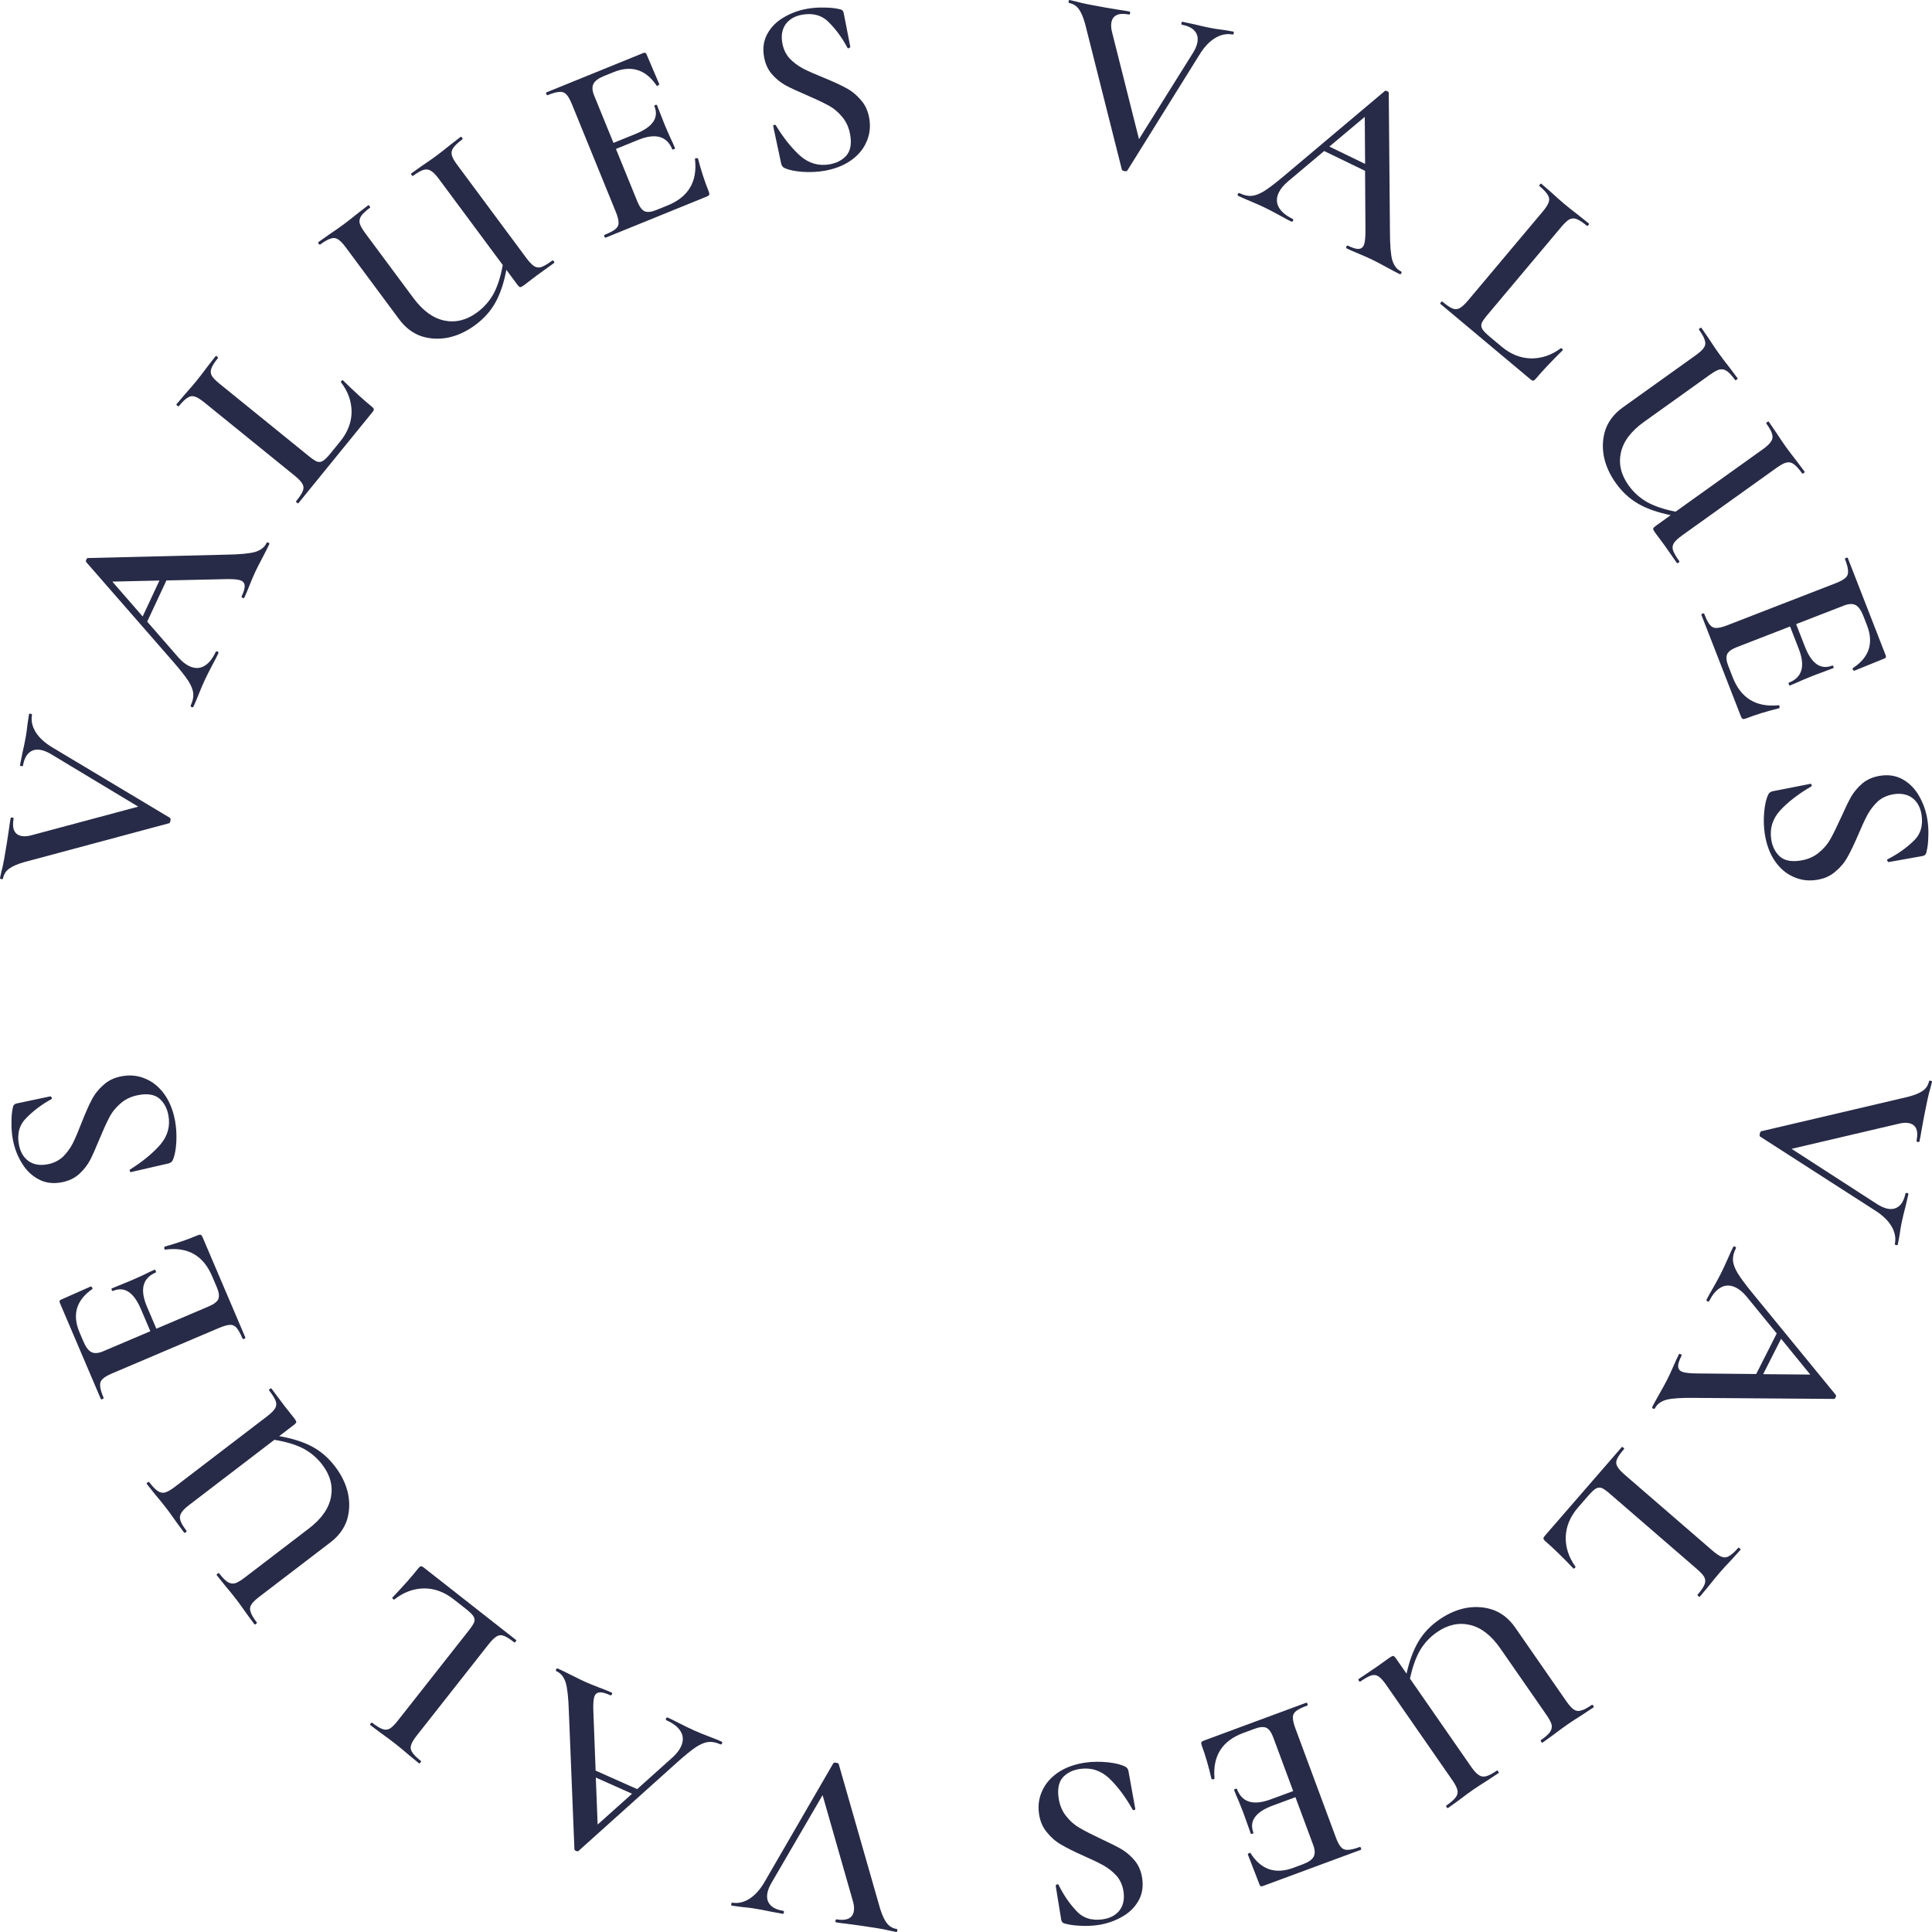 <?xml version="1.0" encoding="UTF-8"?> <svg xmlns="http://www.w3.org/2000/svg" width="180" height="180" viewBox="0 0 180 180" fill="none"> <path d="M68.178 177.544C68.131 177.537 68.116 177.487 68.13 177.395C68.145 177.302 68.176 177.26 68.222 177.267C68.777 177.356 69.319 177.23 69.848 176.888C70.377 176.547 70.852 176.007 71.27 175.269L77.636 164.283C77.662 164.224 77.751 164.206 77.906 164.231C78.06 164.256 78.139 164.3 78.145 164.364L81.989 177.791C82.175 178.404 82.385 178.864 82.621 179.17C82.856 179.477 83.166 179.66 83.552 179.722C83.598 179.73 83.614 179.779 83.599 179.872C83.584 179.964 83.554 180.007 83.507 179.999L82.91 179.88C82.576 179.795 82.193 179.718 81.761 179.649C80.682 179.476 79.709 179.336 78.841 179.228C78.591 179.204 78.274 179.161 77.889 179.099C77.843 179.092 77.827 179.042 77.842 178.95C77.856 178.857 77.887 178.815 77.933 178.822C78.904 178.978 79.444 178.717 79.553 178.04C79.595 177.778 79.565 177.473 79.463 177.126L76.638 167.249L71.857 175.458C71.659 175.805 71.536 176.125 71.489 176.417C71.42 176.848 71.513 177.202 71.769 177.48C72.01 177.755 72.415 177.939 72.985 178.03C73.031 178.037 73.047 178.087 73.032 178.18C73.017 178.272 72.987 178.314 72.941 178.307L71.835 178.106C71.254 177.982 70.717 177.88 70.223 177.801C69.931 177.754 69.566 177.711 69.129 177.673L68.178 177.544Z" fill="#282B47"></path> <path d="M51.861 155.712C51.79 155.68 51.773 155.621 51.812 155.536C51.85 155.451 51.904 155.424 51.976 155.455C52.247 155.576 52.675 155.784 53.261 156.08C53.847 156.375 54.275 156.584 54.546 156.704C54.902 156.863 55.329 157.037 55.827 157.224C56.324 157.412 56.708 157.566 56.979 157.687C57.036 157.713 57.045 157.768 57.007 157.853C56.969 157.939 56.921 157.969 56.864 157.943C56.451 157.759 56.133 157.668 55.909 157.671C55.665 157.681 55.495 157.793 55.4 158.007C55.304 158.22 55.263 158.637 55.276 159.258L55.493 164.963L59.363 166.689L62.662 163.73C63.038 163.386 63.303 163.043 63.456 162.701C63.678 162.203 63.669 161.747 63.427 161.332C63.186 160.916 62.744 160.566 62.103 160.28C62.031 160.248 62.015 160.189 62.053 160.104C62.091 160.019 62.146 159.992 62.217 160.024C62.474 160.138 62.838 160.318 63.31 160.562C63.839 160.832 64.303 161.056 64.702 161.234C65.087 161.406 65.542 161.592 66.068 161.792C66.537 161.967 66.921 162.122 67.22 162.255C67.292 162.287 67.308 162.346 67.27 162.431C67.232 162.516 67.177 162.543 67.106 162.511C66.707 162.333 66.337 162.262 65.996 162.298C65.655 162.334 65.267 162.494 64.832 162.778C64.391 163.076 63.814 163.544 63.101 164.182L53.881 172.464C53.833 172.494 53.76 172.487 53.66 172.442C53.56 172.398 53.513 172.351 53.518 172.302L52.998 159.42C52.957 158.172 52.859 157.284 52.703 156.753C52.527 156.23 52.246 155.883 51.861 155.712ZM58.889 167.118L55.511 165.611L55.681 169.989L58.889 167.118Z" fill="#282B47"></path> <path d="M43.697 151.881C43.958 151.55 44.121 151.292 44.188 151.106C44.242 150.911 44.209 150.726 44.088 150.552C43.967 150.378 43.729 150.151 43.373 149.872L42.268 149.005C41.397 148.321 40.472 147.982 39.494 147.988C38.507 148.006 37.592 148.349 36.749 149.015C36.708 149.043 36.661 149.026 36.61 148.966C36.548 148.917 36.532 148.875 36.561 148.838C37.578 147.773 38.386 146.86 38.984 146.101C39.062 146.003 39.138 145.943 39.213 145.923C39.279 145.915 39.367 145.955 39.478 146.042L48.094 152.804C48.118 152.823 48.102 152.869 48.044 152.943C47.986 153.016 47.945 153.044 47.92 153.024C47.503 152.697 47.178 152.491 46.946 152.408C46.701 152.315 46.48 152.331 46.284 152.454C46.066 152.58 45.812 152.827 45.522 153.195L38.822 161.706C38.533 162.073 38.357 162.372 38.296 162.601C38.222 162.821 38.259 163.038 38.407 163.254C38.546 163.481 38.818 163.754 39.223 164.072C39.247 164.091 39.231 164.138 39.173 164.211C39.115 164.285 39.074 164.312 39.049 164.293L38.125 163.537C37.604 163.089 37.172 162.73 36.828 162.46C36.46 162.171 35.996 161.827 35.437 161.428L34.502 160.724C34.465 160.695 34.475 160.644 34.533 160.57C34.591 160.497 34.639 160.474 34.675 160.503C35.08 160.821 35.41 161.02 35.664 161.101C35.897 161.184 36.122 161.163 36.34 161.037C36.537 160.913 36.78 160.668 37.069 160.3L43.697 151.881Z" fill="#282B47"></path> <path d="M25.073 129.543C25.044 129.506 25.067 129.459 25.142 129.402C25.216 129.345 25.267 129.336 25.296 129.373L26.502 130.983L27.432 132.157C27.546 132.306 27.603 132.419 27.604 132.497C27.595 132.562 27.51 132.657 27.349 132.78L26.01 133.803C27.208 134.007 28.219 134.324 29.041 134.755C29.863 135.186 30.583 135.804 31.2 136.609C31.817 137.413 32.224 138.251 32.42 139.122C32.604 140.002 32.57 140.843 32.319 141.643C32.046 142.441 31.538 143.124 30.794 143.693L24.138 148.782C23.766 149.067 23.522 149.312 23.405 149.519C23.279 149.714 23.261 149.934 23.351 150.179C23.419 150.422 23.61 150.747 23.923 151.155C23.952 151.193 23.929 151.24 23.854 151.296C23.78 151.353 23.729 151.363 23.7 151.326L22.978 150.347C22.585 149.783 22.266 149.341 22.019 149.019C21.744 148.66 21.375 148.205 20.914 147.655L20.183 146.741C20.164 146.716 20.192 146.676 20.266 146.619C20.341 146.562 20.387 146.546 20.406 146.57C20.72 146.979 20.989 147.254 21.215 147.395C21.442 147.536 21.676 147.572 21.919 147.505C22.14 147.434 22.437 147.256 22.808 146.972L28.776 142.408C29.954 141.508 30.64 140.532 30.836 139.479C31.031 138.426 30.759 137.417 30.018 136.452C29.534 135.821 28.944 135.32 28.247 134.95C27.538 134.589 26.643 134.321 25.564 134.145L17.626 140.215C17.254 140.499 17.01 140.745 16.893 140.952C16.755 141.156 16.724 141.385 16.802 141.64C16.87 141.883 17.065 142.214 17.388 142.635C17.407 142.66 17.379 142.701 17.305 142.758C17.23 142.814 17.184 142.831 17.165 142.806L16.457 141.845C16.064 141.281 15.744 140.839 15.498 140.517C15.232 140.171 14.878 139.734 14.435 139.209L13.676 138.258C13.648 138.221 13.671 138.174 13.745 138.117C13.819 138.06 13.871 138.05 13.899 138.087C14.222 138.508 14.497 138.789 14.723 138.93C14.927 139.068 15.145 139.108 15.375 139.05C15.606 138.991 15.907 138.82 16.279 138.536L24.886 131.954C25.258 131.669 25.509 131.419 25.638 131.202C25.754 130.995 25.772 130.776 25.692 130.542C25.602 130.297 25.396 129.964 25.073 129.543Z" fill="#282B47"></path> <path d="M15.397 116.424C15.368 116.436 15.342 116.413 15.317 116.356C15.299 116.313 15.298 116.271 15.314 116.23C15.31 116.181 15.316 116.153 15.33 116.147C16.483 115.826 17.512 115.474 18.416 115.089C18.532 115.04 18.627 115.025 18.703 115.044C18.764 115.068 18.822 115.145 18.877 115.274L22.859 124.611C22.877 124.654 22.843 124.694 22.757 124.73C22.671 124.767 22.618 124.764 22.6 124.721C22.392 124.233 22.206 123.897 22.043 123.712C21.873 123.513 21.672 123.421 21.441 123.435C21.189 123.44 20.847 123.535 20.416 123.718L10.44 127.958C10.009 128.142 9.712 128.319 9.547 128.49C9.377 128.648 9.305 128.856 9.331 129.116C9.342 129.382 9.449 129.752 9.651 130.225C9.669 130.268 9.635 130.308 9.549 130.345C9.463 130.381 9.411 130.378 9.392 130.335L5.576 121.386C5.515 121.243 5.549 121.143 5.678 121.088L8.461 119.855C8.49 119.843 8.53 119.876 8.581 119.956C8.626 120.022 8.63 120.071 8.593 120.104C7.102 121.144 6.708 122.489 7.412 124.138L7.779 124.999C7.999 125.515 8.248 125.841 8.526 125.977C8.805 126.112 9.167 126.086 9.612 125.896L14.007 124.028L13.127 121.963C12.454 120.385 11.586 119.822 10.523 120.274C10.48 120.292 10.443 120.266 10.413 120.194C10.376 120.108 10.379 120.056 10.422 120.037L12.306 119.262L13.31 118.81C13.757 118.586 14.124 118.413 14.412 118.291C14.44 118.279 14.473 118.316 14.51 118.402C14.546 118.488 14.55 118.537 14.522 118.549C13.286 119.074 13.011 120.14 13.696 121.746L14.568 123.79L19.459 121.711C19.933 121.509 20.226 121.283 20.34 121.031C20.447 120.765 20.402 120.403 20.207 119.944L19.757 118.89C18.938 116.968 17.484 116.146 15.397 116.424Z" fill="#282B47"></path> <path d="M4.422 108.476C4.989 108.369 5.469 108.135 5.862 107.776C6.237 107.404 6.546 106.981 6.79 106.506C7.031 106.017 7.306 105.37 7.615 104.566C7.958 103.693 8.264 103 8.533 102.49C8.799 101.964 9.163 101.498 9.627 101.094C10.072 100.677 10.64 100.403 11.331 100.273C12.113 100.125 12.85 100.201 13.542 100.498C14.231 100.781 14.823 101.264 15.317 101.948C15.794 102.62 16.122 103.431 16.302 104.38C16.423 105.023 16.465 105.706 16.426 106.427C16.385 107.133 16.275 107.685 16.096 108.083C16.03 108.238 15.899 108.342 15.702 108.395L12.231 109.193L12.208 109.197C12.146 109.208 12.108 109.176 12.094 109.099C12.064 109.026 12.079 108.975 12.137 108.949C13.315 108.203 14.249 107.432 14.941 106.635C15.629 105.824 15.878 104.912 15.687 103.901C15.562 103.243 15.281 102.724 14.845 102.347C14.393 101.972 13.745 101.864 12.901 102.023C12.226 102.15 11.664 102.415 11.216 102.817C10.765 103.203 10.412 103.65 10.159 104.158C9.902 104.651 9.6 105.318 9.251 106.161C8.914 106.986 8.624 107.636 8.38 108.11C8.121 108.587 7.781 109.016 7.36 109.397C6.924 109.78 6.384 110.033 5.74 110.154C4.942 110.305 4.225 110.21 3.589 109.87C2.953 109.53 2.438 109.032 2.044 108.377C1.631 107.709 1.351 106.984 1.204 106.203C1.105 105.682 1.06 105.151 1.069 104.61C1.063 104.072 1.103 103.613 1.19 103.231C1.21 103.085 1.254 102.981 1.322 102.921C1.374 102.864 1.455 102.825 1.562 102.804L4.678 102.146C4.724 102.137 4.771 102.176 4.819 102.262C4.849 102.335 4.835 102.386 4.777 102.413C3.899 102.895 3.133 103.468 2.48 104.13C1.808 104.78 1.57 105.619 1.764 106.645C1.894 107.334 2.198 107.848 2.675 108.186C3.149 108.509 3.731 108.606 4.422 108.476Z" fill="#282B47"></path> <path d="M2.703 66.543C2.711 66.497 2.761 66.482 2.853 66.498C2.946 66.515 2.988 66.546 2.98 66.592C2.882 67.144 3 67.688 3.333 68.221C3.667 68.755 4.2 69.237 4.932 69.667L15.833 76.197C15.892 76.223 15.908 76.313 15.88 76.466C15.853 76.62 15.808 76.699 15.743 76.703L2.237 80.327C1.619 80.503 1.155 80.706 0.845 80.936C0.535 81.166 0.346 81.473 0.278 81.857C0.27 81.903 0.219 81.918 0.127 81.902C0.035 81.885 -0.007 81.854 0.001 81.808L0.13 81.214C0.221 80.881 0.304 80.5 0.38 80.071C0.57 78.996 0.726 78.026 0.847 77.161C0.875 76.913 0.923 76.597 0.991 76.213C0.999 76.167 1.05 76.152 1.142 76.169C1.234 76.185 1.276 76.216 1.268 76.262C1.097 77.229 1.349 77.772 2.026 77.892C2.287 77.938 2.593 77.913 2.943 77.816L12.879 75.153L4.734 70.249C4.39 70.046 4.071 69.919 3.779 69.867C3.349 69.791 2.992 69.879 2.71 70.13C2.431 70.365 2.241 70.767 2.14 71.335C2.132 71.381 2.082 71.396 1.99 71.38C1.897 71.363 1.855 71.332 1.863 71.286L2.082 70.185C2.216 69.607 2.327 69.073 2.413 68.581C2.465 68.29 2.514 67.926 2.559 67.491L2.703 66.543Z" fill="#282B47"></path> <path d="M24.826 50.6C24.859 50.53 24.918 50.514 25.003 50.554C25.088 50.593 25.113 50.648 25.081 50.719C24.955 50.987 24.74 51.412 24.435 51.992C24.13 52.572 23.914 52.997 23.789 53.265C23.624 53.618 23.444 54.042 23.248 54.535C23.052 55.029 22.892 55.41 22.766 55.678C22.74 55.735 22.684 55.743 22.599 55.704C22.515 55.664 22.485 55.616 22.512 55.56C22.703 55.15 22.799 54.834 22.8 54.611C22.793 54.367 22.683 54.195 22.471 54.096C22.259 53.998 21.842 53.95 21.22 53.953L15.504 54.08L13.714 57.916L16.624 61.256C16.963 61.637 17.302 61.907 17.642 62.065C18.137 62.295 18.595 62.293 19.014 62.058C19.434 61.823 19.792 61.388 20.089 60.752C20.122 60.682 20.18 60.666 20.265 60.706C20.35 60.745 20.376 60.8 20.343 60.871C20.225 61.125 20.039 61.486 19.787 61.953C19.508 62.477 19.276 62.937 19.091 63.332C18.913 63.714 18.72 64.165 18.511 64.687C18.328 65.152 18.168 65.533 18.029 65.83C17.996 65.901 17.937 65.916 17.852 65.877C17.767 65.837 17.741 65.782 17.774 65.712C17.959 65.316 18.036 64.948 18.006 64.607C17.975 64.266 17.821 63.876 17.544 63.438C17.252 62.992 16.792 62.409 16.165 61.687L8.017 52.351C7.988 52.303 7.997 52.23 8.043 52.131C8.089 52.032 8.137 51.985 8.186 51.991L21.095 51.676C22.344 51.656 23.236 51.572 23.77 51.425C24.296 51.257 24.648 50.982 24.826 50.6ZM13.292 57.436L14.854 54.087L10.467 54.187L13.292 57.436Z" fill="#282B47"></path> <path d="M28.791 42.511C29.119 42.776 29.375 42.944 29.559 43.013C29.754 43.071 29.939 43.04 30.116 42.922C30.292 42.804 30.523 42.57 30.809 42.219L31.694 41.13C32.393 40.271 32.747 39.353 32.757 38.377C32.754 37.391 32.426 36.472 31.771 35.62C31.745 35.578 31.762 35.532 31.823 35.482C31.873 35.421 31.916 35.406 31.952 35.435C33.002 36.468 33.904 37.289 34.655 37.898C34.752 37.977 34.81 38.054 34.829 38.129C34.836 38.195 34.795 38.282 34.706 38.391L27.797 46.886C27.778 46.91 27.732 46.892 27.659 46.833C27.586 46.775 27.56 46.733 27.579 46.709C27.914 46.297 28.125 45.976 28.212 45.746C28.309 45.503 28.297 45.282 28.176 45.084C28.054 44.864 27.811 44.607 27.447 44.312L19.03 37.488C18.667 37.193 18.371 37.013 18.142 36.948C17.923 36.871 17.704 36.905 17.486 37.05C17.256 37.184 16.979 37.451 16.654 37.85C16.634 37.875 16.588 37.857 16.515 37.798C16.443 37.739 16.416 37.698 16.436 37.673L17.207 36.763C17.664 36.25 18.031 35.824 18.306 35.485C18.601 35.122 18.953 34.665 19.362 34.113L20.082 33.19C20.112 33.154 20.163 33.165 20.235 33.224C20.308 33.283 20.33 33.331 20.3 33.367C19.976 33.767 19.771 34.093 19.686 34.345C19.599 34.576 19.617 34.801 19.74 35.021C19.86 35.219 20.102 35.465 20.466 35.76L28.791 42.511Z" fill="#282B47"></path> <path d="M51.457 24.273C51.495 24.245 51.541 24.269 51.597 24.344C51.653 24.419 51.662 24.471 51.624 24.499L49.992 25.677L48.802 26.587C48.651 26.698 48.537 26.753 48.459 26.753C48.394 26.743 48.3 26.657 48.179 26.494L47.176 25.141C46.953 26.334 46.62 27.338 46.175 28.152C45.73 28.966 45.099 29.675 44.284 30.278C43.469 30.881 42.623 31.274 41.748 31.456C40.864 31.625 40.022 31.578 39.225 31.315C38.43 31.03 37.754 30.511 37.196 29.76L32.205 23.034C31.927 22.659 31.684 22.411 31.479 22.291C31.286 22.162 31.066 22.141 30.819 22.227C30.575 22.291 30.246 22.476 29.832 22.782C29.795 22.81 29.748 22.786 29.692 22.711C29.636 22.636 29.627 22.584 29.665 22.557L30.657 21.852C31.228 21.468 31.676 21.156 32.002 20.915C32.366 20.646 32.827 20.285 33.386 19.833L34.312 19.119C34.337 19.1 34.378 19.128 34.434 19.203C34.489 19.279 34.505 19.325 34.48 19.344C34.066 19.65 33.786 19.915 33.641 20.139C33.496 20.362 33.456 20.596 33.52 20.839C33.588 21.061 33.761 21.36 34.039 21.736L38.515 27.766C39.398 28.956 40.365 29.657 41.416 29.869C42.467 30.08 43.481 29.824 44.46 29.101C45.099 28.627 45.61 28.046 45.992 27.356C46.364 26.653 46.648 25.765 46.841 24.691L40.888 16.669C40.609 16.293 40.367 16.045 40.162 15.926C39.96 15.784 39.73 15.75 39.474 15.824C39.23 15.888 38.895 16.077 38.468 16.393C38.443 16.412 38.403 16.383 38.347 16.308C38.291 16.233 38.276 16.186 38.301 16.168L39.275 15.476C39.845 15.093 40.294 14.781 40.62 14.54C40.971 14.28 41.413 13.933 41.947 13.5L42.911 12.757C42.949 12.729 42.995 12.753 43.051 12.828C43.107 12.903 43.116 12.955 43.078 12.983C42.652 13.298 42.366 13.568 42.221 13.791C42.079 13.993 42.036 14.21 42.091 14.441C42.146 14.672 42.313 14.975 42.591 15.351L49.046 24.049C49.325 24.424 49.572 24.678 49.786 24.811C49.992 24.93 50.212 24.952 50.446 24.875C50.694 24.789 51.03 24.589 51.457 24.273Z" fill="#282B47"></path> <path d="M64.749 14.821C64.737 14.792 64.76 14.766 64.818 14.743C64.861 14.725 64.903 14.725 64.944 14.742C64.993 14.739 65.021 14.744 65.027 14.759C65.329 15.915 65.666 16.948 66.037 17.857C66.084 17.973 66.098 18.068 66.078 18.143C66.052 18.204 65.974 18.261 65.844 18.314L56.431 22.14C56.388 22.158 56.349 22.124 56.313 22.037C56.278 21.95 56.282 21.898 56.325 21.881C56.817 21.681 57.156 21.501 57.344 21.34C57.546 21.174 57.642 20.975 57.632 20.744C57.63 20.492 57.541 20.149 57.364 19.716L53.276 9.69C53.099 9.257 52.927 8.957 52.757 8.79C52.603 8.617 52.395 8.542 52.134 8.564C51.867 8.571 51.496 8.672 51.019 8.866C50.975 8.883 50.936 8.849 50.9 8.762C50.865 8.676 50.869 8.623 50.913 8.606L59.935 4.938C60.08 4.88 60.178 4.915 60.231 5.045L61.423 7.843C61.434 7.871 61.4 7.911 61.319 7.96C61.253 8.004 61.203 8.007 61.171 7.97C60.153 6.465 58.813 6.051 57.15 6.727L56.282 7.079C55.762 7.291 55.431 7.535 55.291 7.811C55.151 8.086 55.172 8.448 55.354 8.896L57.156 13.313L59.238 12.467C60.828 11.82 61.406 10.963 60.97 9.895C60.952 9.851 60.98 9.815 61.052 9.786C61.139 9.75 61.191 9.754 61.209 9.798L61.955 11.691L62.392 12.7C62.609 13.15 62.777 13.519 62.894 13.808C62.906 13.837 62.869 13.869 62.782 13.904C62.695 13.939 62.646 13.943 62.634 13.914C62.128 12.672 61.065 12.381 59.446 13.039L57.385 13.876L59.389 18.792C59.584 19.269 59.806 19.565 60.056 19.683C60.32 19.794 60.684 19.755 61.147 19.567L62.209 19.135C64.147 18.348 64.993 16.91 64.749 14.821Z" fill="#282B47"></path> <path d="M72.883 3.991C72.981 4.559 73.207 5.042 73.561 5.44C73.927 5.82 74.346 6.135 74.817 6.387C75.304 6.635 75.947 6.92 76.747 7.241C77.617 7.597 78.305 7.914 78.812 8.19C79.335 8.464 79.795 8.836 80.193 9.305C80.603 9.756 80.868 10.328 80.987 11.019C81.123 11.802 81.036 12.537 80.726 13.223C80.433 13.906 79.939 14.489 79.246 14.972C78.566 15.437 77.749 15.752 76.795 15.916C76.149 16.027 75.465 16.058 74.744 16.008C74.038 15.956 73.487 15.837 73.09 15.652C72.936 15.584 72.834 15.451 72.784 15.254L72.041 11.776L72.037 11.753C72.026 11.691 72.059 11.654 72.136 11.641C72.211 11.612 72.261 11.627 72.287 11.686C73.014 12.873 73.772 13.819 74.558 14.522C75.361 15.222 76.269 15.485 77.285 15.31C77.946 15.196 78.47 14.924 78.855 14.494C79.237 14.049 79.356 13.403 79.21 12.559C79.093 11.883 78.837 11.318 78.442 10.864C78.062 10.407 77.62 10.048 77.115 9.787C76.626 9.523 75.962 9.211 75.124 8.849C74.303 8.5 73.657 8.2 73.186 7.949C72.712 7.682 72.288 7.336 71.914 6.91C71.536 6.469 71.292 5.926 71.181 5.28C71.043 4.482 71.149 3.767 71.5 3.138C71.85 2.508 72.357 2.002 73.02 1.619C73.695 1.218 74.425 0.95 75.21 0.815C75.733 0.724 76.265 0.688 76.807 0.706C77.346 0.708 77.805 0.755 78.186 0.848C78.332 0.87 78.435 0.916 78.495 0.985C78.551 1.038 78.589 1.119 78.608 1.226L79.218 4.348C79.226 4.394 79.186 4.44 79.099 4.487C79.025 4.516 78.975 4.5 78.949 4.442C78.479 3.558 77.918 2.784 77.265 2.122C76.625 1.441 75.789 1.189 74.758 1.367C74.066 1.486 73.547 1.781 73.2 2.252C72.869 2.72 72.763 3.3 72.883 3.991Z" fill="#282B47"></path> <path d="M114.902 2.941C114.948 2.95 114.962 3 114.944 3.092C114.927 3.184 114.895 3.225 114.849 3.217C114.297 3.11 113.751 3.219 113.211 3.544C112.671 3.868 112.18 4.393 111.738 5.117L105.026 15.896C104.999 15.954 104.909 15.969 104.755 15.939C104.602 15.909 104.524 15.863 104.52 15.798L101.106 2.257C100.939 1.637 100.743 1.171 100.518 0.858C100.292 0.544 99.988 0.351 99.605 0.277C99.559 0.268 99.545 0.217 99.562 0.126C99.58 0.034 99.612 -0.008 99.658 0.001L100.251 0.139C100.583 0.235 100.963 0.324 101.392 0.407C102.465 0.614 103.434 0.785 104.298 0.92C104.546 0.952 104.862 1.005 105.245 1.079C105.291 1.088 105.305 1.138 105.287 1.23C105.27 1.322 105.238 1.363 105.192 1.354C104.226 1.168 103.678 1.412 103.548 2.085C103.498 2.345 103.518 2.651 103.609 3.002L106.118 12.963L111.158 4.91C111.367 4.569 111.5 4.253 111.556 3.963C111.639 3.534 111.557 3.177 111.31 2.891C111.079 2.609 110.679 2.412 110.112 2.303C110.066 2.294 110.052 2.244 110.07 2.152C110.088 2.06 110.12 2.019 110.166 2.028L111.265 2.263C111.841 2.406 112.375 2.525 112.865 2.62C113.157 2.676 113.52 2.73 113.955 2.782L114.902 2.941Z" fill="#282B47"></path> <path d="M130.516 25.28C130.586 25.314 130.601 25.373 130.56 25.457C130.519 25.541 130.463 25.566 130.393 25.532C130.126 25.403 129.705 25.181 129.129 24.867C128.552 24.553 128.131 24.332 127.864 24.203C127.513 24.032 127.092 23.846 126.601 23.642C126.109 23.439 125.73 23.273 125.464 23.143C125.407 23.116 125.4 23.06 125.441 22.976C125.482 22.892 125.53 22.863 125.586 22.891C125.994 23.088 126.309 23.189 126.532 23.193C126.777 23.191 126.95 23.084 127.052 22.874C127.155 22.663 127.209 22.248 127.216 21.627L127.18 15.918L123.367 14.07L119.976 16.923C119.589 17.255 119.313 17.589 119.15 17.926C118.911 18.417 118.906 18.873 119.134 19.296C119.363 19.718 119.793 20.083 120.425 20.389C120.495 20.423 120.51 20.482 120.469 20.567C120.428 20.651 120.372 20.676 120.302 20.642C120.049 20.519 119.691 20.328 119.227 20.069C118.707 19.782 118.25 19.543 117.857 19.353C117.478 19.169 117.029 18.969 116.51 18.752C116.047 18.562 115.668 18.395 115.373 18.253C115.302 18.218 115.288 18.159 115.329 18.075C115.37 17.991 115.425 17.966 115.495 18C115.889 18.191 116.256 18.274 116.598 18.249C116.94 18.224 117.333 18.076 117.776 17.806C118.227 17.522 118.818 17.072 119.551 16.457L129.03 8.472C129.078 8.443 129.152 8.453 129.25 8.501C129.349 8.548 129.394 8.597 129.388 8.645L129.498 21.538C129.499 22.786 129.568 23.677 129.707 24.212C129.867 24.74 130.137 25.096 130.516 25.28ZM123.854 13.656L127.183 15.27L127.152 10.889L123.854 13.656Z" fill="#282B47"></path> <path d="M138.554 29.368C138.283 29.69 138.111 29.943 138.039 30.126C137.978 30.32 138.006 30.506 138.121 30.683C138.236 30.861 138.468 31.096 138.814 31.386L139.891 32.288C140.74 32.999 141.653 33.367 142.631 33.392C143.618 33.405 144.544 33.092 145.407 32.452C145.449 32.426 145.495 32.444 145.545 32.506C145.605 32.556 145.62 32.599 145.59 32.635C144.539 33.668 143.703 34.554 143.08 35.295C143 35.39 142.922 35.447 142.846 35.465C142.78 35.47 142.693 35.428 142.586 35.338L134.189 28.306C134.165 28.286 134.183 28.24 134.243 28.168C134.304 28.097 134.346 28.071 134.37 28.091C134.776 28.432 135.094 28.647 135.324 28.738C135.565 28.838 135.786 28.83 135.987 28.713C136.209 28.594 136.47 28.355 136.771 27.997L143.739 19.703C144.04 19.344 144.225 19.052 144.294 18.824C144.374 18.607 144.344 18.388 144.203 18.169C144.072 17.936 143.809 17.655 143.414 17.325C143.39 17.305 143.408 17.259 143.468 17.187C143.529 17.116 143.571 17.09 143.595 17.11L144.495 17.894C145.001 18.359 145.421 18.731 145.756 19.012C146.115 19.312 146.568 19.671 147.114 20.088L148.026 20.821C148.062 20.851 148.05 20.902 147.99 20.974C147.929 21.045 147.881 21.066 147.846 21.036C147.451 20.706 147.128 20.496 146.876 20.407C146.647 20.317 146.421 20.331 146.198 20.45C145.998 20.567 145.747 20.805 145.446 21.163L138.554 29.368Z" fill="#282B47"></path> <path d="M156.458 52.285C156.485 52.323 156.46 52.369 156.384 52.424C156.308 52.478 156.256 52.486 156.229 52.448L155.075 50.8L154.183 49.598C154.074 49.446 154.02 49.331 154.022 49.253C154.033 49.187 154.121 49.096 154.286 48.978L155.656 47.997C154.465 47.756 153.466 47.407 152.657 46.95C151.849 46.493 151.149 45.852 150.558 45.029C149.967 44.205 149.587 43.355 149.419 42.478C149.263 41.593 149.324 40.753 149.6 39.961C149.898 39.172 150.428 38.506 151.19 37.961L158.004 33.085C158.385 32.813 158.637 32.575 158.76 32.372C158.892 32.181 158.917 31.962 158.835 31.714C158.775 31.47 158.594 31.138 158.294 30.72C158.267 30.682 158.291 30.636 158.368 30.581C158.444 30.527 158.495 30.519 158.523 30.557L159.213 31.558C159.588 32.134 159.893 32.587 160.13 32.916C160.393 33.283 160.747 33.749 161.191 34.314L161.892 35.251C161.91 35.276 161.881 35.316 161.805 35.371C161.729 35.425 161.682 35.44 161.664 35.414C161.363 34.996 161.103 34.713 160.881 34.565C160.659 34.416 160.426 34.373 160.181 34.433C159.958 34.496 159.656 34.664 159.275 34.937L153.165 39.309C151.96 40.171 151.243 41.126 151.014 42.171C150.785 43.217 151.025 44.234 151.734 45.223C152.198 45.869 152.773 46.388 153.457 46.78C154.155 47.163 155.04 47.46 156.113 47.67L164.241 41.855C164.621 41.582 164.873 41.344 164.996 41.141C165.141 40.942 165.179 40.714 165.109 40.456C165.049 40.212 164.865 39.874 164.555 39.443C164.537 39.418 164.566 39.378 164.642 39.324C164.718 39.269 164.766 39.255 164.784 39.28L165.46 40.263C165.835 40.838 166.141 41.291 166.377 41.62C166.632 41.975 166.972 42.422 167.397 42.962L168.126 43.936C168.153 43.974 168.129 44.02 168.052 44.075C167.976 44.129 167.925 44.138 167.897 44.099C167.588 43.669 167.323 43.379 167.101 43.231C166.901 43.086 166.685 43.04 166.453 43.091C166.221 43.142 165.914 43.303 165.534 43.576L156.721 49.882C156.34 50.154 156.082 50.396 155.946 50.609C155.823 50.812 155.798 51.031 155.871 51.267C155.953 51.515 156.148 51.854 156.458 52.285Z" fill="#282B47"></path> <path d="M165.712 65.705C165.741 65.694 165.767 65.717 165.789 65.775C165.806 65.819 165.806 65.861 165.788 65.901C165.79 65.95 165.784 65.978 165.77 65.983C164.607 66.267 163.568 66.587 162.651 66.943C162.535 66.988 162.439 67 162.364 66.979C162.303 66.953 162.247 66.874 162.196 66.743L158.514 57.285C158.497 57.242 158.532 57.203 158.62 57.169C158.707 57.135 158.759 57.14 158.776 57.183C158.968 57.677 159.143 58.019 159.301 58.209C159.464 58.413 159.662 58.512 159.894 58.506C160.146 58.508 160.49 58.425 160.927 58.255L171.033 54.333C171.469 54.163 171.772 53.996 171.942 53.83C172.118 53.678 172.196 53.472 172.179 53.211C172.175 52.944 172.08 52.572 171.894 52.092C171.877 52.049 171.912 52.01 171.999 51.976C172.087 51.942 172.139 51.947 172.156 51.991L175.685 61.056C175.742 61.202 175.705 61.3 175.574 61.35L172.753 62.495C172.724 62.507 172.685 62.471 172.637 62.39C172.594 62.323 172.592 62.274 172.63 62.242C174.153 61.25 174.589 59.918 173.938 58.247L173.599 57.376C173.395 56.853 173.157 56.519 172.883 56.374C172.609 56.23 172.246 56.245 171.795 56.42L167.342 58.148L168.157 60.24C168.779 61.839 169.629 62.429 170.705 62.011C170.749 61.994 170.785 62.022 170.813 62.094C170.847 62.181 170.842 62.233 170.799 62.251L168.891 62.966L167.874 63.386C167.42 63.595 167.047 63.757 166.756 63.87C166.727 63.881 166.695 63.843 166.661 63.756C166.627 63.669 166.625 63.62 166.654 63.608C167.905 63.123 168.214 62.066 167.581 60.439L166.775 58.369L161.82 60.291C161.34 60.478 161.039 60.695 160.918 60.943C160.802 61.205 160.835 61.569 161.016 62.033L161.432 63.101C162.19 65.048 163.616 65.916 165.712 65.705Z" fill="#282B47"></path> <path d="M176.428 73.997C175.858 74.086 175.37 74.304 174.966 74.651C174.58 75.011 174.258 75.424 173.999 75.89C173.742 76.372 173.447 77.009 173.113 77.803C172.742 78.665 172.414 79.347 172.129 79.849C171.846 80.367 171.467 80.82 170.991 81.21C170.532 81.613 169.956 81.868 169.262 81.976C168.475 82.099 167.741 82 167.059 81.681C166.379 81.376 165.803 80.875 165.33 80.175C164.875 79.489 164.573 78.668 164.424 77.713C164.323 77.067 164.303 76.383 164.364 75.664C164.428 74.96 164.556 74.412 164.747 74.019C164.818 73.866 164.953 73.766 165.151 73.719L168.646 73.033L168.669 73.029C168.731 73.019 168.768 73.053 168.78 73.13C168.807 73.205 168.791 73.254 168.732 73.279C167.531 73.987 166.572 74.728 165.856 75.502C165.142 76.292 164.864 77.195 165.023 78.212C165.127 78.874 165.391 79.401 165.816 79.792C166.256 80.181 166.9 80.309 167.748 80.177C168.427 80.071 168.997 79.825 169.457 79.438C169.921 79.066 170.287 78.63 170.557 78.13C170.829 77.646 171.152 76.988 171.528 76.157C171.891 75.343 172.201 74.703 172.46 74.237C172.735 73.768 173.088 73.35 173.52 72.983C173.968 72.613 174.516 72.378 175.164 72.277C175.966 72.152 176.68 72.27 177.305 72.63C177.93 72.99 178.429 73.504 178.802 74.171C179.193 74.852 179.45 75.585 179.572 76.37C179.654 76.894 179.682 77.426 179.656 77.966C179.645 78.504 179.59 78.963 179.492 79.341C179.467 79.487 179.42 79.589 179.35 79.647C179.295 79.703 179.214 79.739 179.106 79.756L175.97 80.316C175.924 80.323 175.878 80.283 175.833 80.195C175.805 80.121 175.821 80.071 175.881 80.046C176.773 79.591 177.557 79.043 178.231 78.401C178.923 77.773 179.188 76.943 179.026 75.911C178.918 75.218 178.631 74.695 178.165 74.341C177.701 74.004 177.122 73.889 176.428 73.997Z" fill="#282B47"></path> <path d="M176.812 115.963C176.803 116.008 176.752 116.022 176.661 116.002C176.569 115.983 176.528 115.951 176.537 115.905C176.653 115.356 176.552 114.809 176.236 114.265C175.919 113.721 175.402 113.223 174.684 112.77L163.996 105.897C163.938 105.869 163.925 105.779 163.957 105.627C163.989 105.474 164.037 105.396 164.102 105.394L177.717 102.2C178.34 102.044 178.81 101.856 179.127 101.636C179.445 101.415 179.644 101.115 179.724 100.733C179.733 100.687 179.784 100.674 179.876 100.693C179.967 100.713 180.008 100.745 179.999 100.791L179.851 101.381C179.75 101.71 179.654 102.088 179.565 102.516C179.34 103.583 179.154 104.548 179.005 105.408C178.969 105.656 178.911 105.97 178.831 106.351C178.821 106.397 178.771 106.411 178.679 106.391C178.587 106.372 178.546 106.34 178.556 106.294C178.758 105.333 178.522 104.782 177.85 104.641C177.59 104.587 177.284 104.602 176.931 104.688L166.916 107.034L174.9 112.194C175.238 112.408 175.552 112.545 175.842 112.606C176.27 112.696 176.629 112.619 176.919 112.378C177.206 112.151 177.409 111.755 177.527 111.191C177.537 111.145 177.588 111.132 177.679 111.151C177.771 111.17 177.812 111.203 177.802 111.249L177.549 112.342C177.397 112.916 177.269 113.446 177.167 113.934C177.106 114.224 177.046 114.586 176.987 115.02L176.812 115.963Z" fill="#282B47"></path> <path d="M154.194 131.195C154.158 131.265 154.099 131.279 154.015 131.237C153.932 131.194 153.908 131.138 153.943 131.069C154.077 130.805 154.305 130.387 154.629 129.817C154.952 129.247 155.181 128.829 155.315 128.565C155.491 128.217 155.684 127.8 155.896 127.313C156.107 126.826 156.28 126.45 156.414 126.186C156.442 126.13 156.498 126.123 156.581 126.165C156.665 126.207 156.693 126.256 156.665 126.312C156.46 126.715 156.354 127.029 156.346 127.252C156.345 127.496 156.449 127.67 156.658 127.776C156.867 127.881 157.283 127.942 157.904 127.959L163.622 128.014L165.533 124.236L162.73 120.806C162.404 120.414 162.073 120.134 161.739 119.965C161.251 119.719 160.794 119.707 160.367 119.928C159.94 120.149 159.568 120.573 159.252 121.199C159.216 121.269 159.157 121.282 159.073 121.24C158.99 121.198 158.965 121.142 159.001 121.073C159.127 120.822 159.324 120.467 159.592 120.008C159.887 119.494 160.133 119.042 160.33 118.652C160.52 118.276 160.728 117.831 160.954 117.316C161.151 116.857 161.324 116.481 161.472 116.189C161.507 116.12 161.566 116.106 161.65 116.148C161.733 116.19 161.758 116.246 161.722 116.316C161.525 116.705 161.436 117.071 161.456 117.412C161.476 117.754 161.617 118.149 161.88 118.596C162.158 119.05 162.599 119.648 163.203 120.389L171.049 129.979C171.077 130.028 171.066 130.101 171.017 130.198C170.968 130.296 170.919 130.341 170.87 130.334L157.957 130.239C156.708 130.219 155.814 130.275 155.276 130.405C154.744 130.556 154.384 130.82 154.194 131.195ZM165.939 124.73L164.271 128.027L168.659 128.066L165.939 124.73Z" fill="#282B47"></path> <path d="M149.972 139.155C149.653 138.88 149.403 138.704 149.22 138.629C149.028 138.565 148.841 138.59 148.661 138.702C148.481 138.815 148.243 139.042 147.947 139.383L147.027 140.444C146.301 141.28 145.918 142.186 145.877 143.161C145.848 144.147 146.147 145.076 146.774 145.948C146.8 145.991 146.781 146.036 146.718 146.085C146.667 146.144 146.623 146.158 146.588 146.127C145.571 145.062 144.696 144.213 143.965 143.58C143.87 143.498 143.815 143.42 143.798 143.343C143.794 143.277 143.837 143.191 143.929 143.085L151.105 134.814C151.125 134.791 151.171 134.81 151.242 134.871C151.312 134.932 151.338 134.975 151.317 134.998C150.97 135.399 150.749 135.713 150.654 135.941C150.55 136.18 150.555 136.401 150.669 136.603C150.784 136.826 151.019 137.091 151.373 137.398L159.568 144.485C159.922 144.791 160.213 144.981 160.439 145.053C160.656 145.137 160.875 145.11 161.098 144.973C161.332 144.845 161.618 144.587 161.955 144.198C161.975 144.175 162.021 144.194 162.092 144.255C162.163 144.316 162.188 144.359 162.167 144.382L161.368 145.268C160.894 145.766 160.515 146.18 160.228 146.51C159.922 146.863 159.555 147.31 159.129 147.848L158.38 148.747C158.35 148.783 158.299 148.77 158.228 148.708C158.157 148.647 158.137 148.599 158.168 148.564C158.505 148.175 158.72 147.856 158.813 147.606C158.907 147.378 158.897 147.152 158.781 146.928C158.667 146.727 158.433 146.473 158.079 146.167L149.972 139.155Z" fill="#282B47"></path> <path d="M126.738 156.665C126.7 156.692 126.654 156.667 126.601 156.59C126.547 156.513 126.54 156.461 126.578 156.434L128.247 155.308L129.466 154.437C129.62 154.33 129.736 154.279 129.814 154.282C129.879 154.293 129.969 154.383 130.085 154.549L131.045 155.933C131.305 154.748 131.671 153.755 132.141 152.956C132.612 152.156 133.264 151.468 134.098 150.891C134.933 150.314 135.79 149.948 136.671 149.794C137.56 149.653 138.4 149.726 139.189 150.015C139.974 150.325 140.633 150.865 141.166 151.633L145.941 158.514C146.208 158.898 146.442 159.153 146.643 159.279C146.832 159.414 147.051 159.443 147.301 159.365C147.547 159.309 147.881 159.134 148.305 158.841C148.343 158.814 148.389 158.84 148.442 158.916C148.496 158.993 148.503 159.045 148.465 159.072L147.45 159.745C146.868 160.11 146.41 160.408 146.076 160.639C145.704 160.896 145.232 161.242 144.659 161.676L143.71 162.361C143.685 162.379 143.645 162.349 143.592 162.272C143.538 162.195 143.525 162.148 143.55 162.13C143.974 161.837 144.261 161.581 144.413 161.362C144.565 161.143 144.613 160.911 144.557 160.666C144.497 160.442 144.333 160.138 144.066 159.754L139.785 153.584C138.941 152.367 137.996 151.636 136.953 151.391C135.909 151.146 134.887 151.37 133.886 152.062C133.231 152.515 132.702 153.08 132.299 153.757C131.904 154.447 131.593 155.326 131.365 156.394L137.06 164.601C137.326 164.985 137.561 165.24 137.762 165.366C137.96 165.514 138.188 165.555 138.446 165.49C138.692 165.434 139.033 165.255 139.47 164.953C139.495 164.935 139.535 164.965 139.588 165.042C139.641 165.119 139.655 165.166 139.63 165.184L138.635 165.844C138.052 166.209 137.594 166.507 137.26 166.737C136.901 166.986 136.448 167.318 135.901 167.735L134.914 168.446C134.875 168.473 134.829 168.448 134.776 168.371C134.723 168.294 134.715 168.242 134.754 168.216C135.19 167.914 135.484 167.653 135.636 167.434C135.784 167.237 135.834 167.022 135.787 166.79C135.739 166.557 135.582 166.248 135.316 165.864L129.141 156.966C128.874 156.581 128.635 156.32 128.425 156.181C128.224 156.055 128.004 156.026 127.767 156.095C127.518 156.173 127.175 156.363 126.738 156.665Z" fill="#282B47"></path> <path d="M113.152 165.691C113.163 165.72 113.139 165.745 113.081 165.767C113.037 165.783 112.995 165.782 112.955 165.764C112.905 165.765 112.878 165.759 112.873 165.744C112.607 164.579 112.303 163.536 111.961 162.615C111.918 162.499 111.907 162.403 111.929 162.328C111.957 162.268 112.037 162.213 112.169 162.165L121.698 158.639C121.742 158.623 121.781 158.658 121.813 158.746C121.846 158.834 121.84 158.886 121.796 158.902C121.298 159.086 120.953 159.255 120.761 159.41C120.554 159.569 120.452 159.765 120.454 159.997C120.448 160.249 120.526 160.594 120.689 161.032L124.456 171.183C124.619 171.622 124.782 171.927 124.946 172.099C125.095 172.277 125.3 172.359 125.561 172.345C125.828 172.346 126.203 172.257 126.686 172.079C126.73 172.062 126.768 172.098 126.801 172.186C126.833 172.273 126.828 172.325 126.784 172.342L117.649 175.721C117.503 175.775 117.405 175.737 117.356 175.605L116.255 172.771C116.244 172.742 116.28 172.704 116.362 172.657C116.43 172.615 116.479 172.613 116.51 172.652C117.48 174.188 118.806 174.645 120.49 174.022L121.368 173.697C121.895 173.502 122.233 173.269 122.382 172.998C122.531 172.726 122.522 172.364 122.354 171.911L120.694 167.439L118.586 168.218C116.975 168.814 116.371 169.653 116.772 170.735C116.789 170.778 116.76 170.814 116.687 170.841C116.599 170.873 116.547 170.868 116.531 170.824L115.845 168.908L115.441 167.886C115.238 167.429 115.082 167.055 114.974 166.762C114.963 166.733 115.001 166.702 115.089 166.67C115.177 166.637 115.226 166.635 115.237 166.665C115.704 167.922 116.757 168.247 118.396 167.64L120.482 166.869L118.635 161.892C118.456 161.409 118.244 161.106 117.997 160.981C117.737 160.861 117.372 160.888 116.904 161.061L115.828 161.459C113.866 162.185 112.974 163.595 113.152 165.691Z" fill="#282B47"></path> <path d="M104.678 176.257C104.598 175.686 104.387 175.196 104.046 174.787C103.692 174.396 103.284 174.068 102.821 173.802C102.342 173.538 101.709 173.233 100.919 172.887C100.061 172.503 99.383 172.165 98.885 171.872C98.372 171.582 97.924 171.196 97.541 170.714C97.145 170.25 96.898 169.671 96.801 168.976C96.691 168.189 96.801 167.457 97.132 166.782C97.448 166.108 97.959 165.541 98.667 165.08C99.362 164.637 100.188 164.348 101.147 164.214C101.796 164.124 102.481 164.115 103.2 164.187C103.904 164.262 104.451 164.398 104.842 164.595C104.994 164.669 105.092 164.804 105.135 165.003L105.767 168.503L105.77 168.526C105.779 168.588 105.745 168.624 105.667 168.635C105.592 168.661 105.543 168.645 105.519 168.585C104.829 167.375 104.102 166.406 103.338 165.679C102.559 164.954 101.659 164.662 100.638 164.805C99.974 164.897 99.442 165.153 99.043 165.57C98.647 166.003 98.508 166.645 98.627 167.494C98.722 168.173 98.96 168.746 99.34 169.212C99.706 169.68 100.136 170.053 100.632 170.33C101.112 170.609 101.766 170.943 102.593 171.331C103.402 171.706 104.038 172.026 104.501 172.292C104.966 172.574 105.379 172.933 105.74 173.37C106.103 173.823 106.329 174.374 106.42 175.023C106.533 175.825 106.404 176.536 106.033 177.154C105.663 177.772 105.14 178.263 104.466 178.624C103.778 179.004 103.04 179.248 102.251 179.358C101.726 179.432 101.192 179.451 100.652 179.417C100.113 179.397 99.655 179.335 99.278 179.231C99.132 179.204 99.031 179.155 98.973 179.084C98.918 179.029 98.883 178.947 98.868 178.839L98.358 175.7C98.351 175.653 98.392 175.608 98.48 175.565C98.556 175.538 98.605 175.555 98.629 175.615C99.07 176.513 99.607 177.304 100.238 177.987C100.857 178.688 101.684 178.965 102.72 178.821C103.416 178.724 103.944 178.445 104.305 177.986C104.651 177.528 104.775 176.952 104.678 176.257Z" fill="#282B47"></path> </svg> 